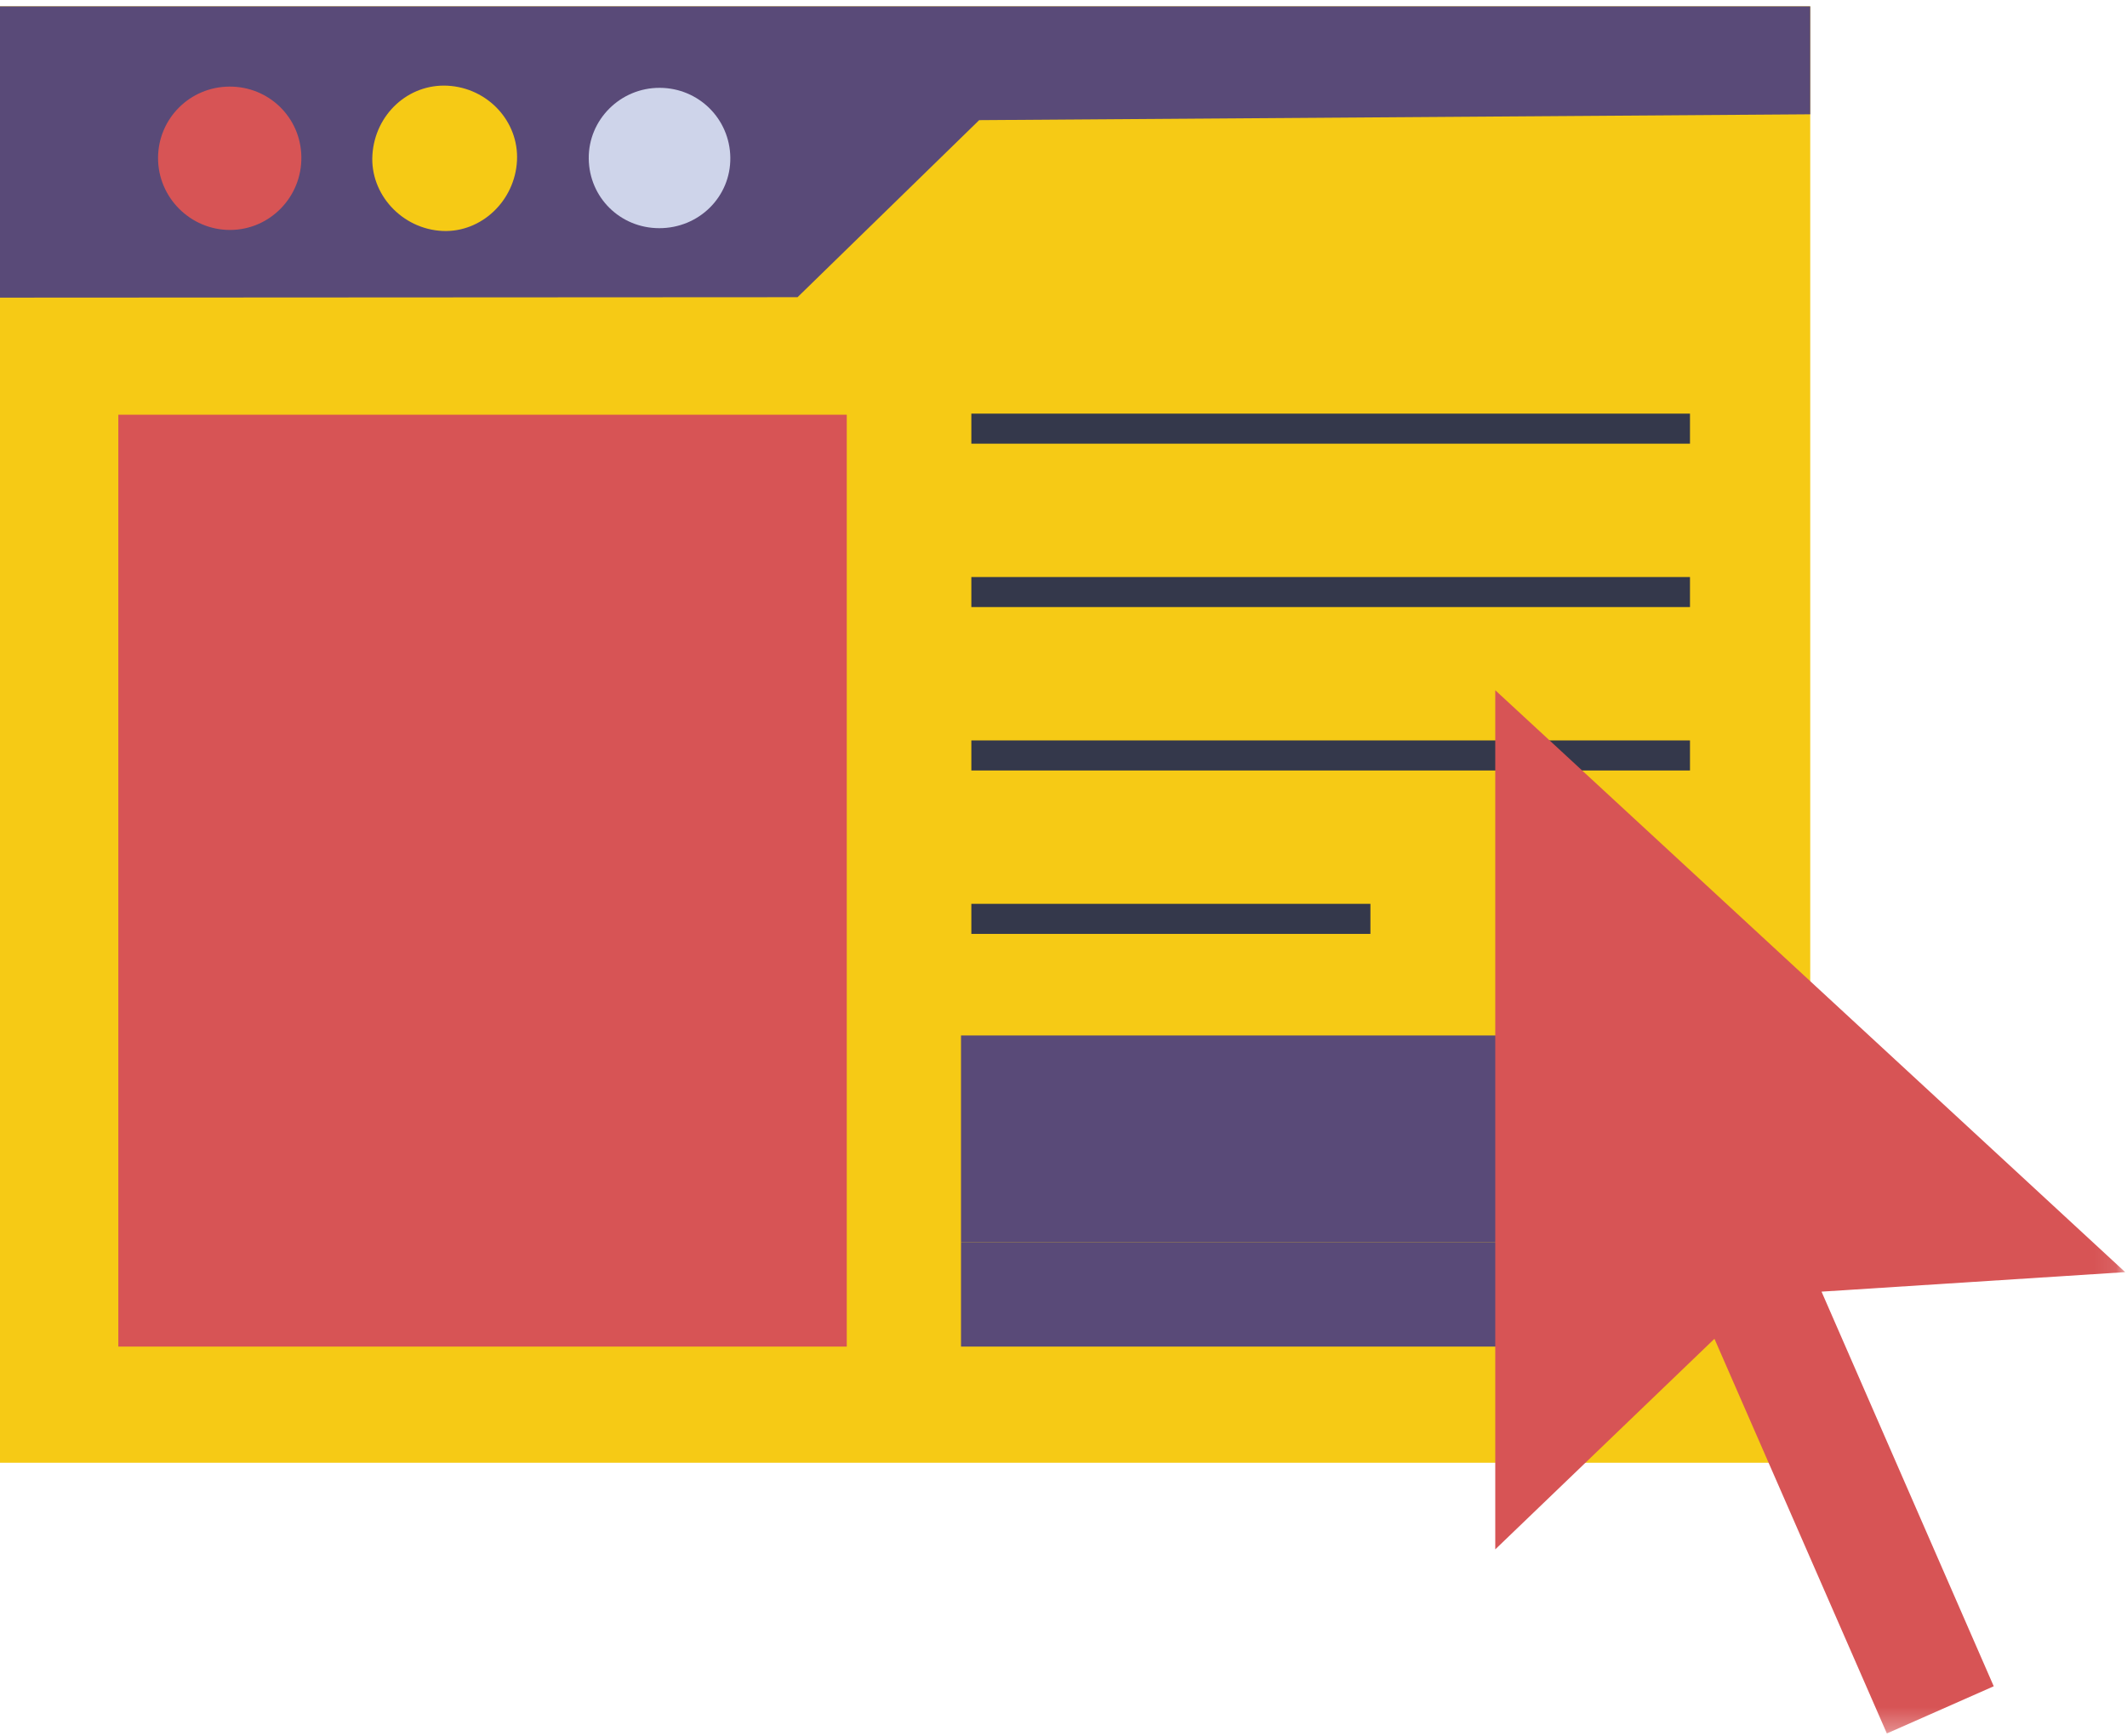 <?xml version="1.0" encoding="UTF-8"?>
<svg width="98px" height="80px" viewBox="0 0 98 80" version="1.1" xmlns="http://www.w3.org/2000/svg" xmlns:xlink="http://www.w3.org/1999/xlink">
    <!-- Generator: sketchtool 62 (101010) - https://sketch.com -->
    <title>EC39D134-2D56-41D6-A3E9-140806F23813</title>
    <desc>Created with sketchtool.</desc>
    <defs>
        <polygon id="path-1" points="0 79.708 97.917 79.708 97.917 0.11 0 0.11"></polygon>
    </defs>
    <g id="Page-1" stroke="none" stroke-width="1" fill="none" fill-rule="evenodd">
        <g id="CW_Case-Studies-Icons-+-Illustrations" transform="translate(-581, -3823)">
            <g id="Group-19" transform="translate(581, 3823)">
                <polygon id="Fill-1" fill="#F6CA15" points="0 67.414 83.405 67.414 83.405 0.292 0 0.292"></polygon>
                <polygon id="Fill-2" fill="#594A78" points="0 0.292 0 13.717 36.746 13.697 45.115 5.537 83.405 5.268 83.405 0.292"></polygon>
                <g id="Group-18" transform="translate(0, 0.182)">
                    <path d="M23.82,7.222 C23.726,9.076 22.177,10.541 20.394,10.462 C18.525,10.379 17.041,8.769 17.159,6.951 C17.28,5.084 18.818,3.672 20.624,3.768 C22.476,3.867 23.912,5.418 23.82,7.222" id="Fill-3" fill="#F6CA15"></path>
                    <path d="M10.567,3.809 C12.387,3.797 13.858,5.231 13.885,7.044 C13.914,8.891 12.44,10.407 10.61,10.416 C8.778,10.424 7.273,8.919 7.282,7.088 C7.292,5.276 8.751,3.82 10.567,3.809" id="Fill-5" fill="#D75455"></path>
                    <path d="M30.372,10.334 C28.576,10.331 27.146,8.92 27.126,7.13 C27.105,5.333 28.587,3.856 30.403,3.866 C32.191,3.875 33.626,5.295 33.649,7.08 C33.672,8.884 32.209,10.337 30.372,10.334" id="Fill-7" fill="#CED4EA"></path>
                    <mask id="mask-2" fill="white">
                        <use xlink:href="#path-1"></use>
                    </mask>
                    <g id="Clip-10"></g>
                    <polygon id="Fill-9" fill="#D75455" mask="url(#mask-2)" points="5.452 61.878 39.014 61.878 39.014 18.931 5.452 18.931"></polygon>
                    <polygon id="Fill-11" fill="#594A78" mask="url(#mask-2)" points="44.278 57.076 77.84 57.076 77.84 47.54 44.278 47.54"></polygon>
                    <polygon id="Fill-12" fill="#594A78" mask="url(#mask-2)" points="44.278 61.878 77.84 61.878 77.84 57.076 44.278 57.076"></polygon>
                    <polygon id="Fill-13" fill="#34384B" mask="url(#mask-2)" points="44.754 20.266 77.865 20.266 77.865 18.881 44.754 18.881"></polygon>
                    <polygon id="Fill-14" fill="#34384B" mask="url(#mask-2)" points="44.754 27.796 77.865 27.796 77.865 26.412 44.754 26.412"></polygon>
                    <polygon id="Fill-15" fill="#34384B" mask="url(#mask-2)" points="44.754 35.327 77.865 35.327 77.865 33.942 44.754 33.942"></polygon>
                    <polygon id="Fill-16" fill="#34384B" mask="url(#mask-2)" points="44.754 42.858 63.141 42.858 63.141 41.473 44.754 41.473"></polygon>
                    <path d="M91.86,77.533 C90.215,78.26 88.618,78.965 86.936,79.708 C84.295,73.661 81.664,67.635 78.992,61.519 C75.621,64.759 72.297,67.952 68.893,71.224 L68.893,31.629 C78.59,40.589 88.192,49.461 97.917,58.447 C93.196,58.75 88.614,59.044 83.926,59.346 C86.578,65.425 89.206,71.449 91.86,77.533" id="Fill-17" fill="#D75455" mask="url(#mask-2)"></path>
                </g>
            </g>
        </g>
    </g>
</svg>